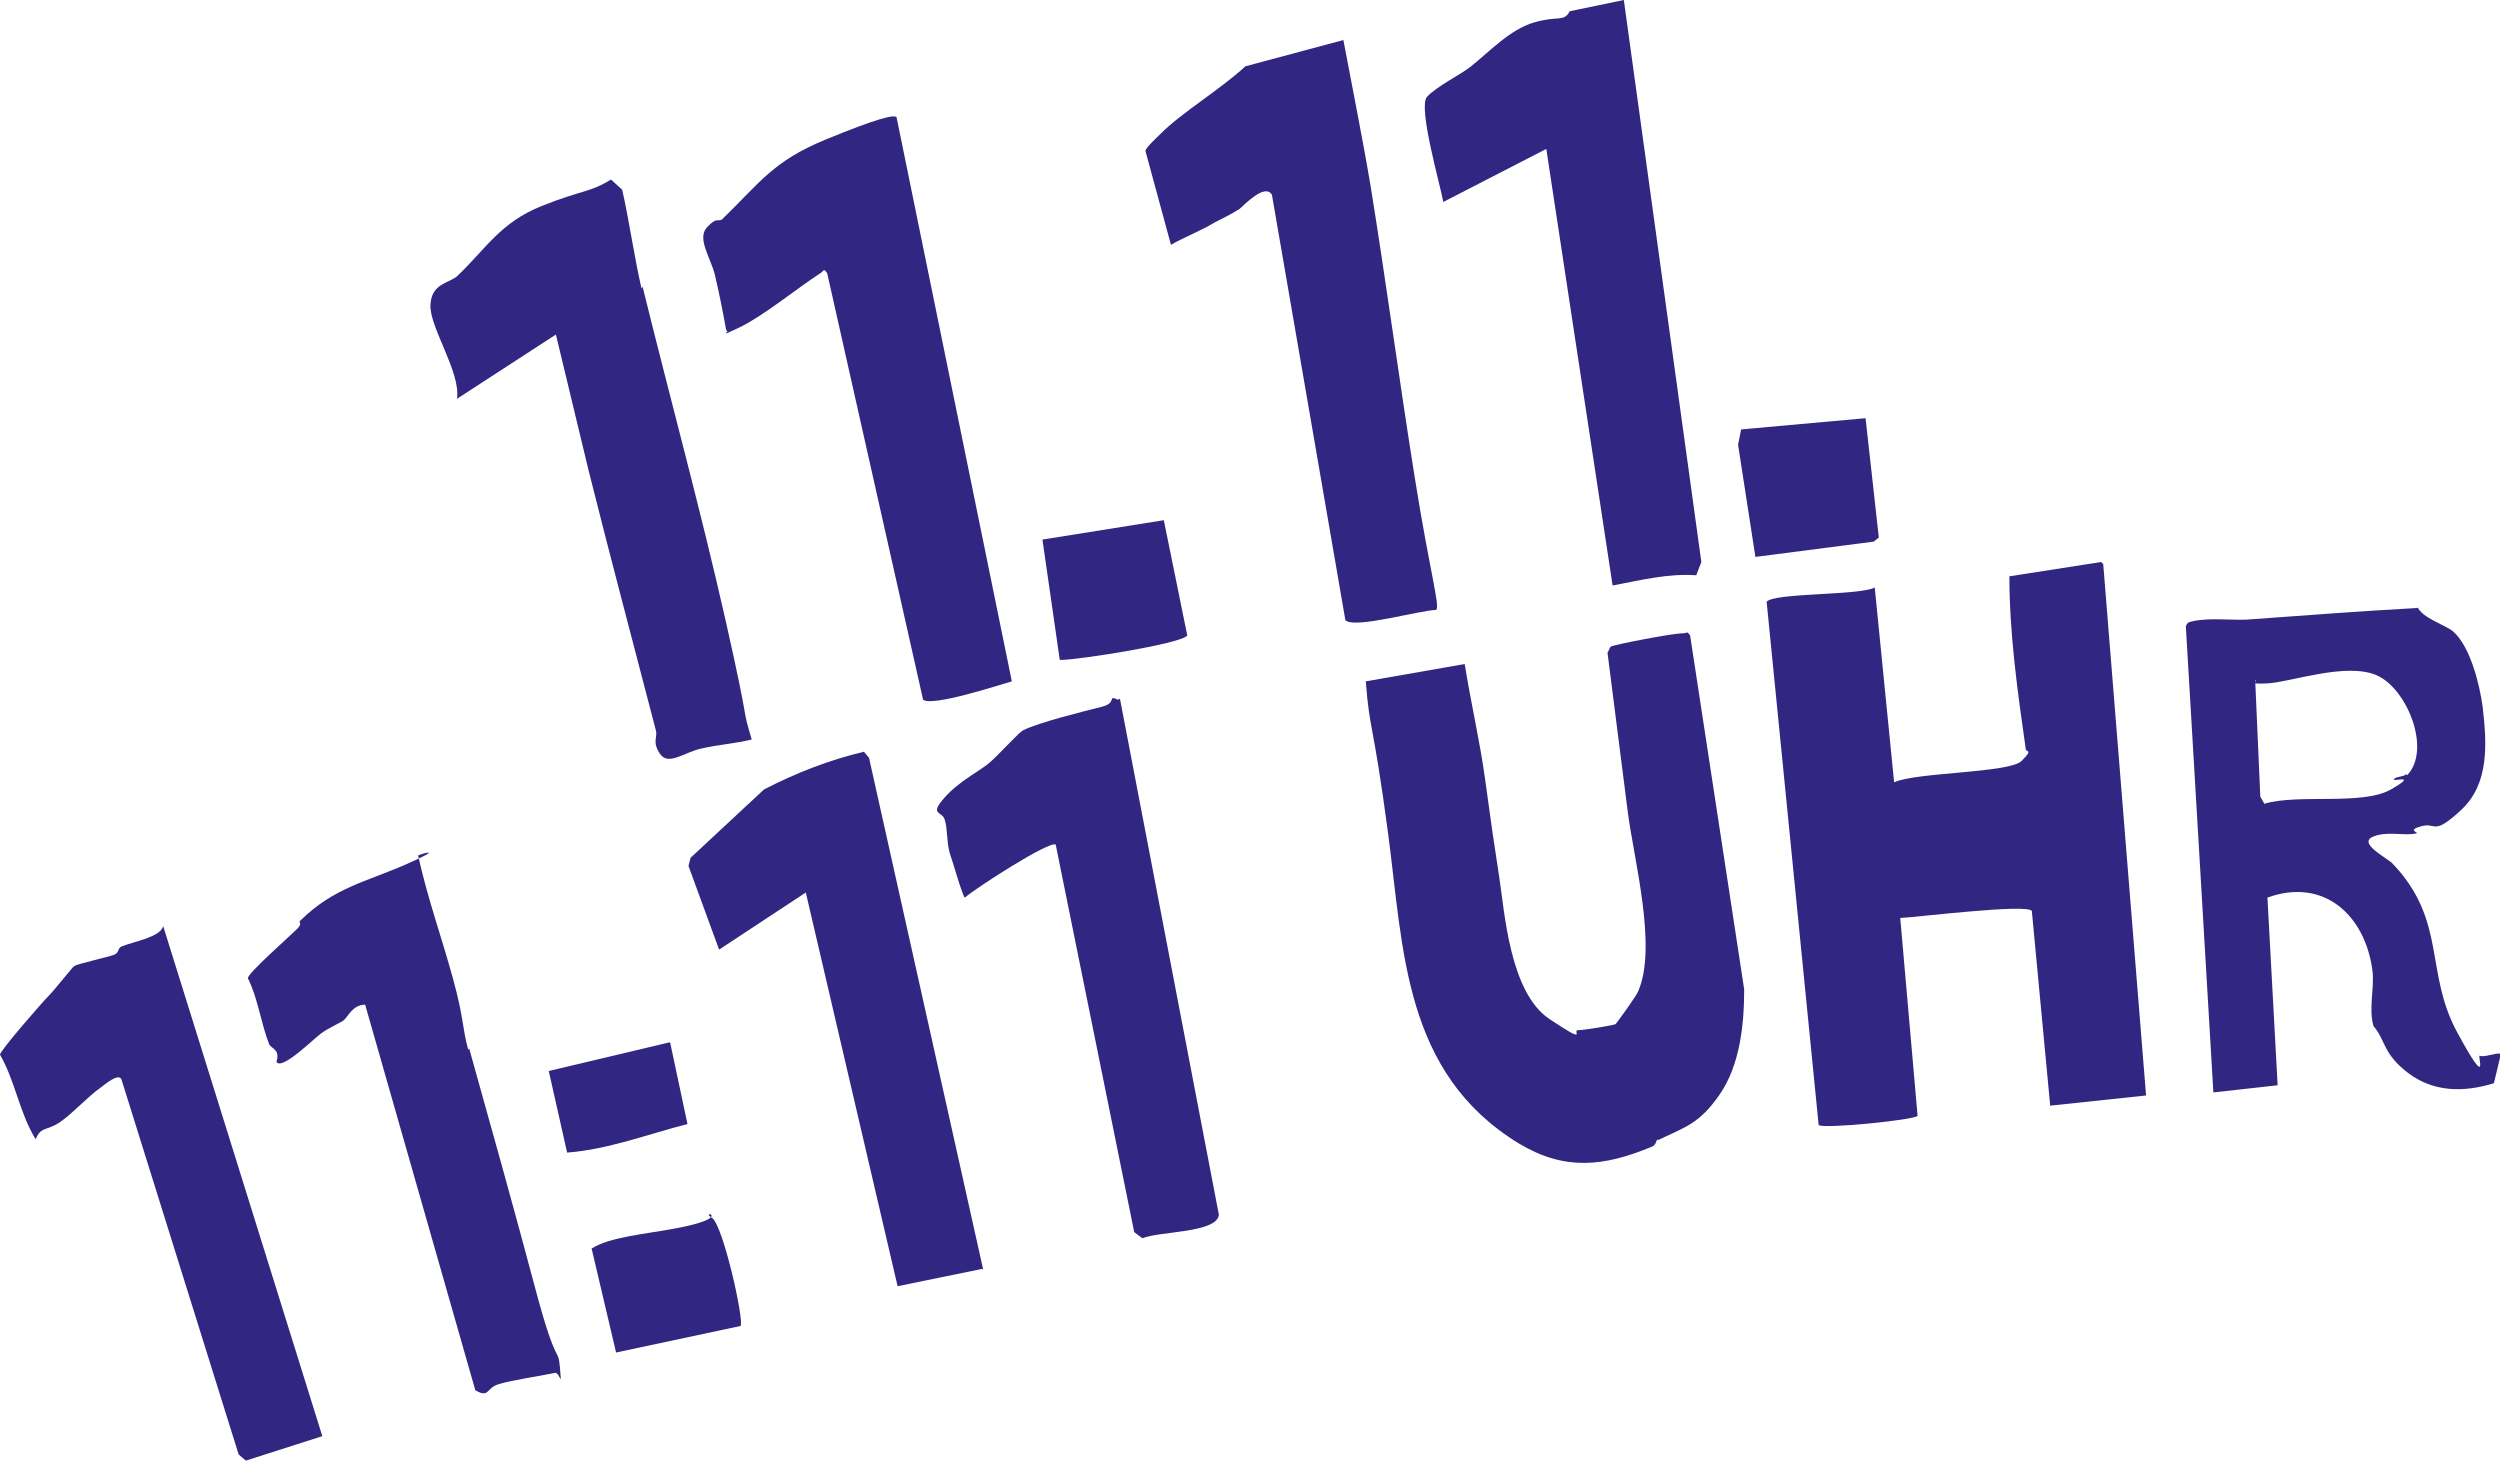 <?xml version="1.0" encoding="UTF-8"?>
<svg id="Ebene_2" data-name="Ebene 2" xmlns="http://www.w3.org/2000/svg" viewBox="0 0 245.1 143.2">
  <defs>
    <style>
      .cls-1 {
        fill: #312783;
      }
    </style>
  </defs>
  <g id="Ebene_1-2" data-name="Ebene 1">
    <path class="cls-1" d="M206.2,55.3l4.2,52.1-9.4,1-1.8-19.1c-.6-.7-11,.6-12.9.7l1.7,19.4c-.3.4-9.2,1.3-9.7.9l-5.1-51.3c.7-.9,9.1-.6,10.6-1.4l1.9,19.1c2.1-1,11.3-.9,12.5-2.1s.4-.8.4-1.2c-.8-5.6-1.6-11.3-1.6-16.9l9-1.4Z"/>
    <path class="cls-1" d="M162.5,111.7c-.1,0-.1.5-.5.7-4.8,2-8.6,2.4-13.1-.3-11.3-6.9-11.3-19-12.8-30.3s-1.8-9.9-2.2-15l9.7-1.7c.6,3.8,1.5,7.6,2,11.3s.9,6.5,1.4,9.7,1,11.2,4.9,13.8,2.2,1.1,2.8,1.1,3.6-.5,3.7-.6,2-2.7,2.2-3.2c1.9-4.3-.4-12.9-1-17.5l-2-15.7.3-.6c.3-.2,6.1-1.3,6.9-1.3s.5-.3.9.2l5.3,34.7c0,3.4-.4,7.4-2.4,10.3s-3.4,3.2-6.1,4.5Z"/>
    <path class="cls-1" d="M237,59.5c.5,1.1,2.6,1.7,3.5,2.4,1.7,1.5,2.6,5.2,2.9,7.4.4,3.5.7,7.5-2.1,10.1s-2.4,1.2-3.9,1.6-.2.6-.5.7c-1.2.3-3-.3-4.4.4-1.2.7,1.7,2.1,2.1,2.6,5.3,5.6,3.1,10.6,6.3,16.5s2,2.3,2.2,2.3c.5.2,1.5-.3,2.1-.2l-.7,2.9c-2.9.9-5.9.9-8.4-1s-2.2-3.2-3.4-4.6c-.5-1.7.1-3.7-.1-5.4-.7-5.5-4.8-9.2-10.3-7.2l1,18.4-6.3.7-2.7-45.7c.2-.5.4-.4.7-.5,1.8-.4,4.1,0,5.9-.2,5.4-.4,10.8-.8,16.2-1.1ZM236,76c2.4-2.5,0-8.5-3-9.8s-8.5.7-10.7.8-.8-.2-1.2-.3l.5,11.4.4.7c3.3-1,9.6.2,12.4-1.4s.1-.7.3-1c.2-.3.9-.2,1.2-.5Z"/>
    <path class="cls-1" d="M131.7,3.9c.9,4.8,1.9,9.7,2.7,14.5,1.5,9.3,2.8,19,4.3,28.4s2.5,12.6,2.1,13c-1.5,0-8.1,1.9-8.9,1l-7.2-41.7c-.7-1.2-2.8,1.1-3.2,1.4-.8.5-1.6.9-2.4,1.3-1.3.8-2.9,1.4-4.3,2.2l-2.5-9.2c0-.3,1.1-1.3,1.5-1.7,2.1-2.1,5.8-4.3,8.3-6.6l9.7-2.6Z"/>
    <path class="cls-1" d="M87.9,11.5l11.3,55.3c-1.4.4-7.8,2.5-8.7,1.8l-9.4-41.8c-.4-.6-.3-.2-.7,0-2.3,1.5-5.6,4.2-7.9,5.3s-.8.3-1.3.3c-.3-1.7-.7-3.7-1.1-5.4s-1.8-3.6-.8-4.7,1.1-.5,1.5-.8c3.7-3.6,5-5.7,10.1-7.8s6.8-2.5,7-2.2Z"/>
    <path class="cls-1" d="M159.2,0l7.6,55.1-.5,1.3c-2.8-.2-5.5.5-8.2,1l-6.5-42.8-10.1,5.2c-.3-1.7-2.5-9.3-1.6-10.3s3.3-2.2,4.2-2.9c1.9-1.5,3.9-3.7,6.3-4.4s2.9,0,3.5-1.1l5.3-1.1Z"/>
    <path class="cls-1" d="M63,28.1c2.6,10.6,5.7,21.9,8.2,33s1.4,7.7,2.5,11.4c-1.6.4-3.3.5-5,.9s-3.2,1.7-4,.5-.2-1.6-.4-2.3c-2.1-8.1-4.5-17.1-6.6-25.5l-3.2-13.3-9.7,6.3c.4-2.6-2.7-7-2.6-9.2s1.9-2.1,2.7-2.9c2.8-2.7,4.2-5.2,8.2-6.8s4.7-1.3,6.8-2.6l1.1,1c.7,3.1,1.2,6.7,1.9,9.7Z"/>
    <path class="cls-1" d="M109.8,68.5l9.7,50.6c-.2,1.8-5.9,1.6-7.5,2.3l-.8-.6-7.7-38c-.6-.4-7.9,4.3-8.9,5.2-.2,0-1.3-3.9-1.5-4.4-.3-1.1-.2-2.5-.5-3.3s-1.5-.4,0-2.1,3.5-2.6,4.5-3.5,2.8-2.9,3.2-3.1c1.6-.8,6.1-1.9,7.7-2.3s.5-1.2,1.6-.7Z"/>
    <path class="cls-1" d="M46,102.8c2.1,7.5,4.4,15.7,6.5,23.6s2.2,5.5,2.4,7.7,0,.4-.5.5c-1.4.3-4.2.7-5.5,1.1s-.9,1.4-2.3.6l-10.8-37.8c-1.3,0-1.7,1.3-2.2,1.6s-1.4.7-2.1,1.2-3.9,3.7-4.4,2.8c.4-1.2-.5-1.3-.7-1.7-.8-2-1.1-4.5-2.1-6.5,0-.5,4.1-4.1,4.8-4.8s0-.6.4-.9c3.3-3.2,6.3-3.7,10.4-5.5s1-.9,1.1-.8c.9,4.1,2.3,8,3.4,12s.9,4.8,1.5,7Z"/>
    <path class="cls-1" d="M96.3,124.4l-8.3,1.7-9-38.6-8.5,5.6-3-8.2.2-.8,7.2-6.7c3.1-1.6,6.4-2.9,9.8-3.7l.5.6,11.2,50.2Z"/>
    <path class="cls-1" d="M31.6,140.8l-7.5,2.4-.7-.6-11.5-36.8c-.3-.6-1.6.5-2,.8-1.4,1-2.7,2.5-4,3.4s-1.9.4-2.4,1.7C1.9,109.1,1.5,106,0,103.4c0-.4,4.2-5.2,4.8-5.8s2.3-2.8,2.5-2.9c.3-.2,3.4-.9,3.9-1.1s.3-.6.7-.8c1.2-.5,3.8-.9,4.1-2l15.6,50Z"/>
    <path class="cls-1" d="M103.9,64.7l-1.7-11.8,11.9-1.9,2.3,11.3c-.5.8-10.7,2.4-12.4,2.4Z"/>
    <polygon class="cls-1" points="182.9 41 184.2 52.7 183.7 53.1 172.1 54.6 170.4 43.6 170.7 42.1 182.9 41"/>
    <path class="cls-1" d="M72.6,130l-12.2,2.6-2.4-10.2c.5-.3,1-.5,1.6-.7,2.6-.8,6.3-1,8.9-1.8s.2-1.2,1.3-.5,3.2,10.2,2.8,10.6Z"/>
    <path class="cls-1" d="M65.7,102.2l1.7,8c-3.9,1-7.8,2.5-11.8,2.8l-1.8-8,11.8-2.8Z"/>
  </g>
</svg>